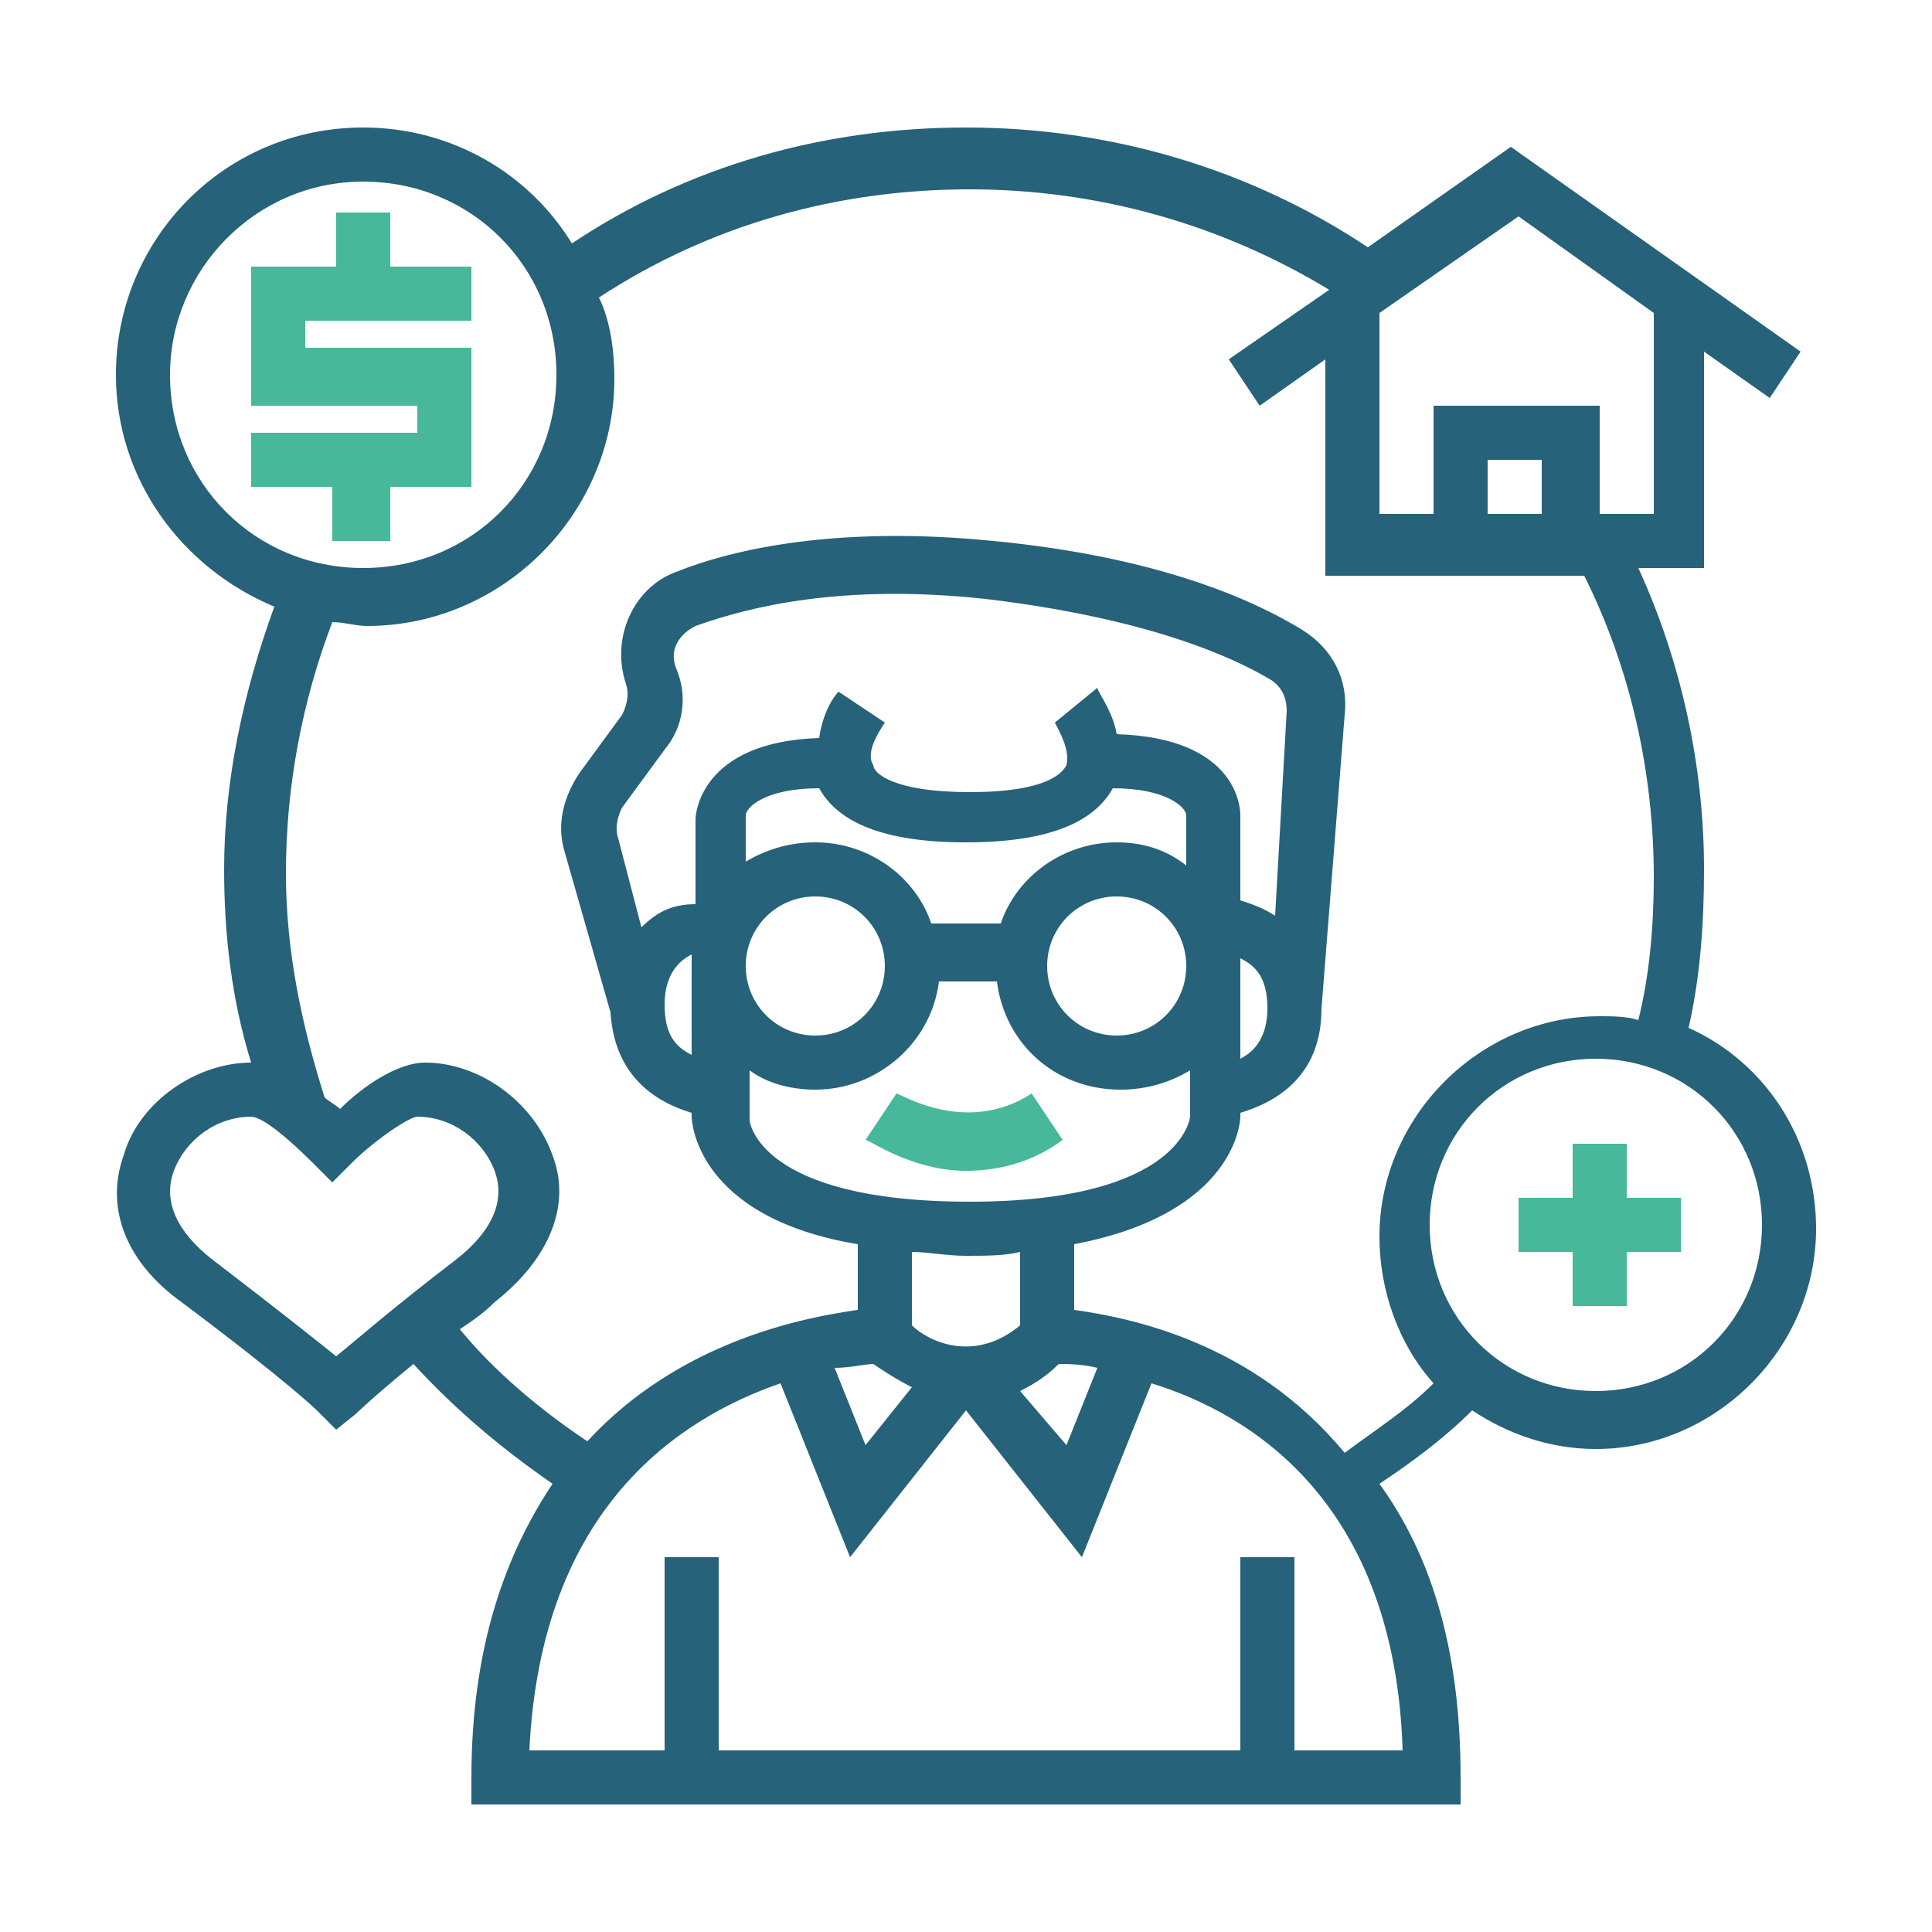 <?xml version="1.0" encoding="utf-8"?>
<!-- Generator: Adobe Illustrator 24.0.2, SVG Export Plug-In . SVG Version: 6.00 Build 0)  -->
<svg version="1.1" id="Layer_1" xmlns="http://www.w3.org/2000/svg" xmlns:xlink="http://www.w3.org/1999/xlink" x="0px" y="0px"
	 viewBox="0 0 50 50" style="enable-background:new 0 0 50 50;" xml:space="preserve">
<style type="text/css">
	.st0{fill:#266279;}
	.st1{fill:#47B89A;}
</style>
<g>
	<path class="st0" d="M43.7,26.6c0.3-1.3,0.4-2.7,0.4-4.1c0-2.7-0.6-5.4-1.7-7.8h1.7V9.1l1.7,1.2l0.8-1.2l-7.5-5.3l-3.7,2.6
		C32.4,4.4,28.8,3.3,25,3.3c-3.7,0-7.2,1-10.2,3c-1.1-1.8-3.1-3-5.4-3C5.8,3.3,3,6.2,3,9.7c0,2.7,1.7,5,4.1,6
		c-0.8,2.2-1.3,4.5-1.3,6.8c0,1.7,0.2,3.4,0.7,5c-1.4,0-2.9,1-3.3,2.4c-0.5,1.4,0.1,2.8,1.5,3.8c2.8,2.1,3.5,2.8,3.5,2.8L8.7,37
		l0.5-0.4c0,0,0.4-0.4,1.5-1.3c1.1,1.2,2.3,2.2,3.6,3.1c-1.2,1.8-2.1,4.2-2.1,7.6v0.7H25h12.8V46c0-3.4-0.8-5.8-2.1-7.6
		c0.9-0.6,1.7-1.2,2.4-1.9c0.9,0.6,2,1,3.2,1c3.1,0,5.7-2.6,5.7-5.7C47,29.5,45.7,27.5,43.7,26.6L43.7,26.6z M39.9,13.3h-1.4v-1.4
		h1.4V13.3z M42.8,8.1v5.2h-1.4v-2.8h-4.3v2.8h-1.4V8.1l3.6-2.5L42.8,8.1z M4.4,9.7c0-2.7,2.2-5,5-5s5,2.2,5,5s-2.2,5-5,5
		S4.4,12.5,4.4,9.7z M8.7,35.1c-0.5-0.4-1.5-1.2-3.2-2.5c-0.9-0.7-1.3-1.5-1-2.3c0.3-0.8,1.1-1.4,2-1.4c0.3,0,1,0.6,1.6,1.2l0.5,0.5
		l0.5-0.5c0.6-0.6,1.5-1.2,1.7-1.2c0.9,0,1.7,0.6,2,1.4c0.3,0.8-0.1,1.6-1,2.3C10.1,33.9,9.2,34.7,8.7,35.1z M33.5,45.3v-5h-1.4v5
		H25h-6.4v-5h-1.4v5h-3.5c0.3-6.3,3.9-8.6,6.5-9.5l1.8,4.5l3-3.8l3,3.8l1.8-4.5c2.6,0.8,6.3,3.1,6.5,9.5L33.5,45.3z M17.9,27.3
		c-0.4-0.2-0.7-0.5-0.7-1.3c0-0.7,0.3-1.1,0.7-1.3V27.3z M16.6,24L16,21.7c-0.1-0.3,0-0.6,0.1-0.8l1.1-1.5c0.5-0.6,0.6-1.4,0.3-2.1
		c-0.2-0.5,0.1-0.9,0.5-1.1c1.4-0.5,3.8-1.1,7.5-0.7c4.2,0.5,6.4,1.5,7.4,2.1c0.3,0.2,0.4,0.5,0.4,0.8L33,23.7
		c-0.3-0.2-0.6-0.3-0.9-0.4v-2.2c0-0.1,0-2-3.2-2.1c-0.1-0.6-0.5-1.1-0.5-1.2l-1.1,0.9c0.1,0.2,0.4,0.7,0.3,1.1
		c-0.1,0.2-0.5,0.7-2.5,0.7c-2,0-2.5-0.5-2.5-0.7c-0.2-0.3,0.1-0.8,0.3-1.1l-0.6-0.4l-0.6-0.4c-0.1,0.1-0.4,0.5-0.5,1.2
		c-3.1,0.1-3.2,2-3.2,2.1v2.2C17.4,23.4,17,23.6,16.6,24L16.6,24z M28.9,21.8c-1.4,0-2.6,0.9-3,2.1h-1.8c-0.4-1.2-1.6-2.1-3-2.1
		c-0.7,0-1.3,0.2-1.8,0.5v-1.2c0-0.2,0.5-0.7,1.9-0.7c0.5,0.9,1.7,1.4,3.8,1.4s3.3-0.5,3.8-1.4c1.4,0,1.9,0.5,1.9,0.7v1.3
		C30.2,22,29.6,21.8,28.9,21.8z M30.7,25c0,1-0.8,1.8-1.8,1.8S27.1,26,27.1,25s0.8-1.8,1.8-1.8S30.7,24,30.7,25z M22.9,25
		c0,1-0.8,1.8-1.8,1.8S19.3,26,19.3,25s0.8-1.8,1.8-1.8S22.9,24,22.9,25z M32.1,24.8c0.4,0.2,0.7,0.5,0.7,1.3c0,0.7-0.3,1.1-0.7,1.3
		V24.8z M21.1,28.2c1.6,0,3-1.2,3.2-2.8h1.5c0.2,1.6,1.5,2.8,3.2,2.8c0.7,0,1.3-0.2,1.8-0.5v1.2c0,0-0.2,2.2-5.7,2.2
		s-5.7-2.1-5.7-2.1v-1.3C19.8,28,20.4,28.2,21.1,28.2L21.1,28.2z M27.4,35.3c0.2,0,0.6,0,1,0.1l-0.8,2L26.4,36
		C26.8,35.8,27.1,35.6,27.4,35.3L27.4,35.3z M25,32.5c0.5,0,1,0,1.4-0.1v1.9c-1.2,1-2.4,0.4-2.8,0v-1.9C24,32.4,24.5,32.5,25,32.5z
		 M22.6,35.3c0.3,0.2,0.6,0.4,1,0.6l-1.2,1.5l-0.8-2C22,35.4,22.4,35.3,22.6,35.3L22.6,35.3z M27.8,33.9v-1.7
		c4.2-0.8,4.3-3.2,4.3-3.3v-0.1c1-0.3,2.1-1,2.1-2.7h0l0.6-7.6c0.1-0.9-0.3-1.7-1.1-2.2c-1.3-0.8-3.8-1.9-8-2.3
		c-4-0.4-6.7,0.2-8.2,0.8c-1.1,0.4-1.7,1.7-1.3,2.9c0.1,0.3,0,0.6-0.1,0.8L15,20c-0.4,0.6-0.6,1.3-0.4,2l1.2,4.2
		c0.1,1.6,1.1,2.3,2.1,2.6v0.1c0,0.1,0.1,2.6,4.3,3.3v1.7c-1.4,0.2-4.6,0.8-7,3.4c-1.2-0.8-2.4-1.8-3.3-2.9c0.3-0.2,0.6-0.4,0.9-0.7
		c1.4-1.1,2-2.5,1.5-3.8c-0.5-1.4-1.9-2.4-3.3-2.4c-0.7,0-1.6,0.6-2.2,1.2c-0.1-0.1-0.3-0.2-0.4-0.3c-0.6-1.9-1-3.8-1-5.8
		c0-2.2,0.4-4.4,1.2-6.5c0.3,0,0.6,0.1,0.9,0.1c3.5,0,6.4-2.9,6.4-6.4c0-0.7-0.1-1.5-0.4-2.1c2.9-1.9,6.2-2.8,9.6-2.8
		c3.3,0,6.5,0.9,9.3,2.6l-2.6,1.8l0.8,1.2l1.7-1.2v5.6H41c1.2,2.4,1.8,5.1,1.8,7.8c0,1.2-0.1,2.5-0.4,3.7c-0.3-0.1-0.7-0.1-1-0.1
		c-3.1,0-5.7,2.6-5.7,5.7c0,1.4,0.5,2.8,1.4,3.8c-0.7,0.7-1.5,1.2-2.3,1.8C32.4,34.7,29.2,34.1,27.8,33.9z M41.3,36
		c-2.4,0-4.3-1.9-4.3-4.3s1.9-4.3,4.3-4.3s4.3,1.9,4.3,4.3S43.7,36,41.3,36z"/>
	<path class="st1" d="M27.5,29.5l-0.8-1.2c-1.7,1.1-3.4,0-3.5,0l-0.8,1.2c0.1,0,1.2,0.8,2.6,0.8C25.8,30.3,26.7,30.1,27.5,29.5z"/>
	<path class="st1" d="M42.1,29.6h-1.4V31h-1.4v1.4h1.4v1.4h1.4v-1.4h1.4V31h-1.4V29.6z"/>
	<path class="st1" d="M10.1,14v-1.4h2.1V9H7.9V8.3h4.3V6.9h-2.1V5.5H8.7v1.4H6.5v3.6h4.3v0.7H6.5v1.4h2.1V14H10.1z"/>
</g>
</svg>
